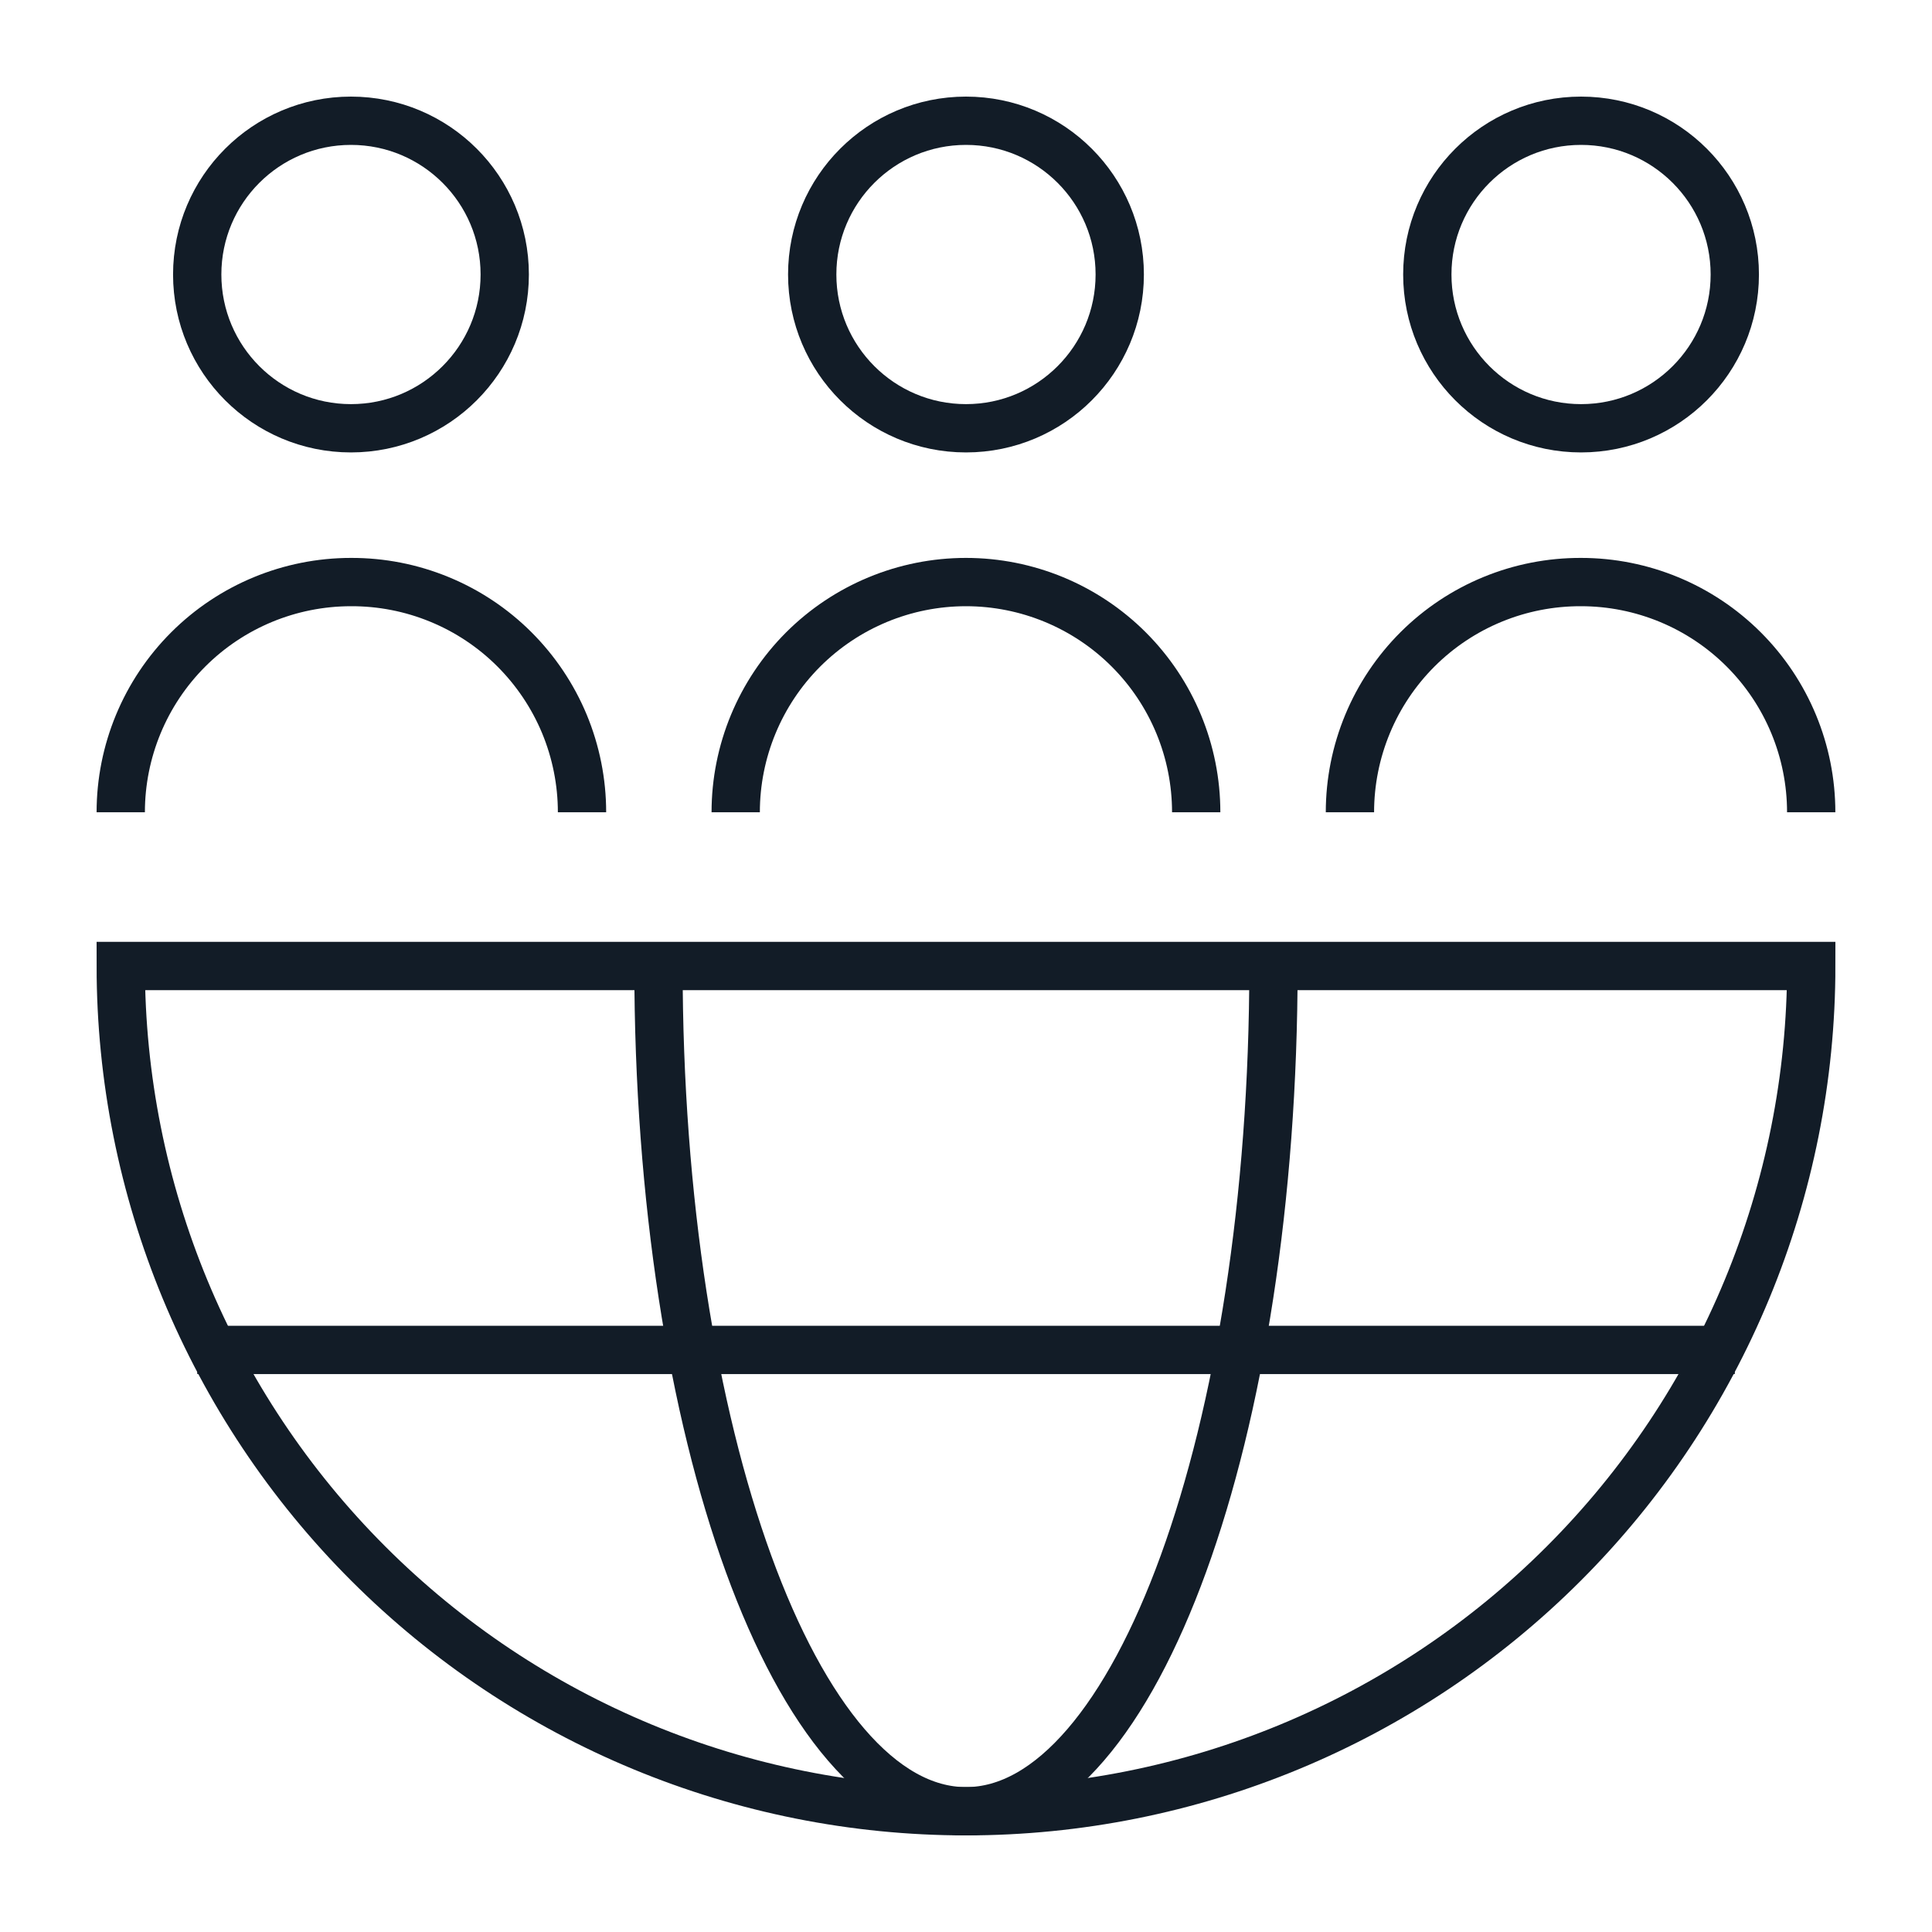 <svg xmlns="http://www.w3.org/2000/svg" width="40" height="40" viewBox="0 0 40 40" fill="none"><path d="M27.949 16.817C27.949 16.19 28.073 15.569 28.314 14.989C28.554 14.41 28.907 13.884 29.351 13.441C29.796 12.998 30.323 12.647 30.903 12.409C31.484 12.17 32.105 12.049 32.733 12.051C33.997 12.051 35.209 12.553 36.103 13.447C36.997 14.341 37.499 15.553 37.499 16.817" stroke="#121C27" stroke-miterlimit="10"></path><path d="M32.734 8.867C34.492 8.867 35.917 7.441 35.917 5.683C35.917 3.925 34.492 2.5 32.734 2.5C30.976 2.5 29.551 3.925 29.551 5.683C29.551 7.441 30.976 8.867 32.734 8.867Z" stroke="#121C27" stroke-miterlimit="10"></path><path d="M15.232 16.817C15.232 15.553 15.735 14.341 16.628 13.447C17.523 12.553 18.735 12.051 19.999 12.051C21.263 12.051 22.476 12.553 23.37 13.447C24.264 14.341 24.766 15.553 24.766 16.817" stroke="#121C27" stroke-miterlimit="10"></path><path d="M20 8.867C21.758 8.867 23.183 7.441 23.183 5.683C23.183 3.925 21.758 2.5 20 2.5C18.242 2.5 16.816 3.925 16.816 5.683C16.816 7.441 18.242 8.867 20 8.867Z" stroke="#121C27" stroke-miterlimit="10"></path><path d="M37.5 20C37.5 24.641 35.656 29.093 32.374 32.374C29.093 35.656 24.641 37.5 20 37.5C15.359 37.5 10.908 35.656 7.626 32.374C4.344 29.093 2.5 24.641 2.5 20H37.5Z" stroke="#121C27" stroke-miterlimit="10"></path><path d="M4.084 27.949H35.917" stroke="#121C27" stroke-miterlimit="10"></path><path d="M26.366 20C26.366 29.667 23.516 37.5 20 37.5C16.483 37.5 13.633 29.667 13.633 20" stroke="#121C27" stroke-miterlimit="10"></path><path d="M2.5 16.817C2.5 15.553 3.002 14.341 3.896 13.447C4.79 12.553 6.002 12.051 7.267 12.051C7.894 12.049 8.516 12.17 9.096 12.409C9.676 12.647 10.204 12.998 10.648 13.441C11.092 13.884 11.445 14.41 11.686 14.989C11.926 15.569 12.05 16.19 12.05 16.817" stroke="#121C27" stroke-miterlimit="10"></path><path d="M7.266 8.867C9.024 8.867 10.45 7.441 10.45 5.683C10.45 3.925 9.024 2.5 7.266 2.5C5.508 2.5 4.083 3.925 4.083 5.683C4.083 7.441 5.508 8.867 7.266 8.867Z" stroke="#121C27" stroke-miterlimit="10"></path></svg>